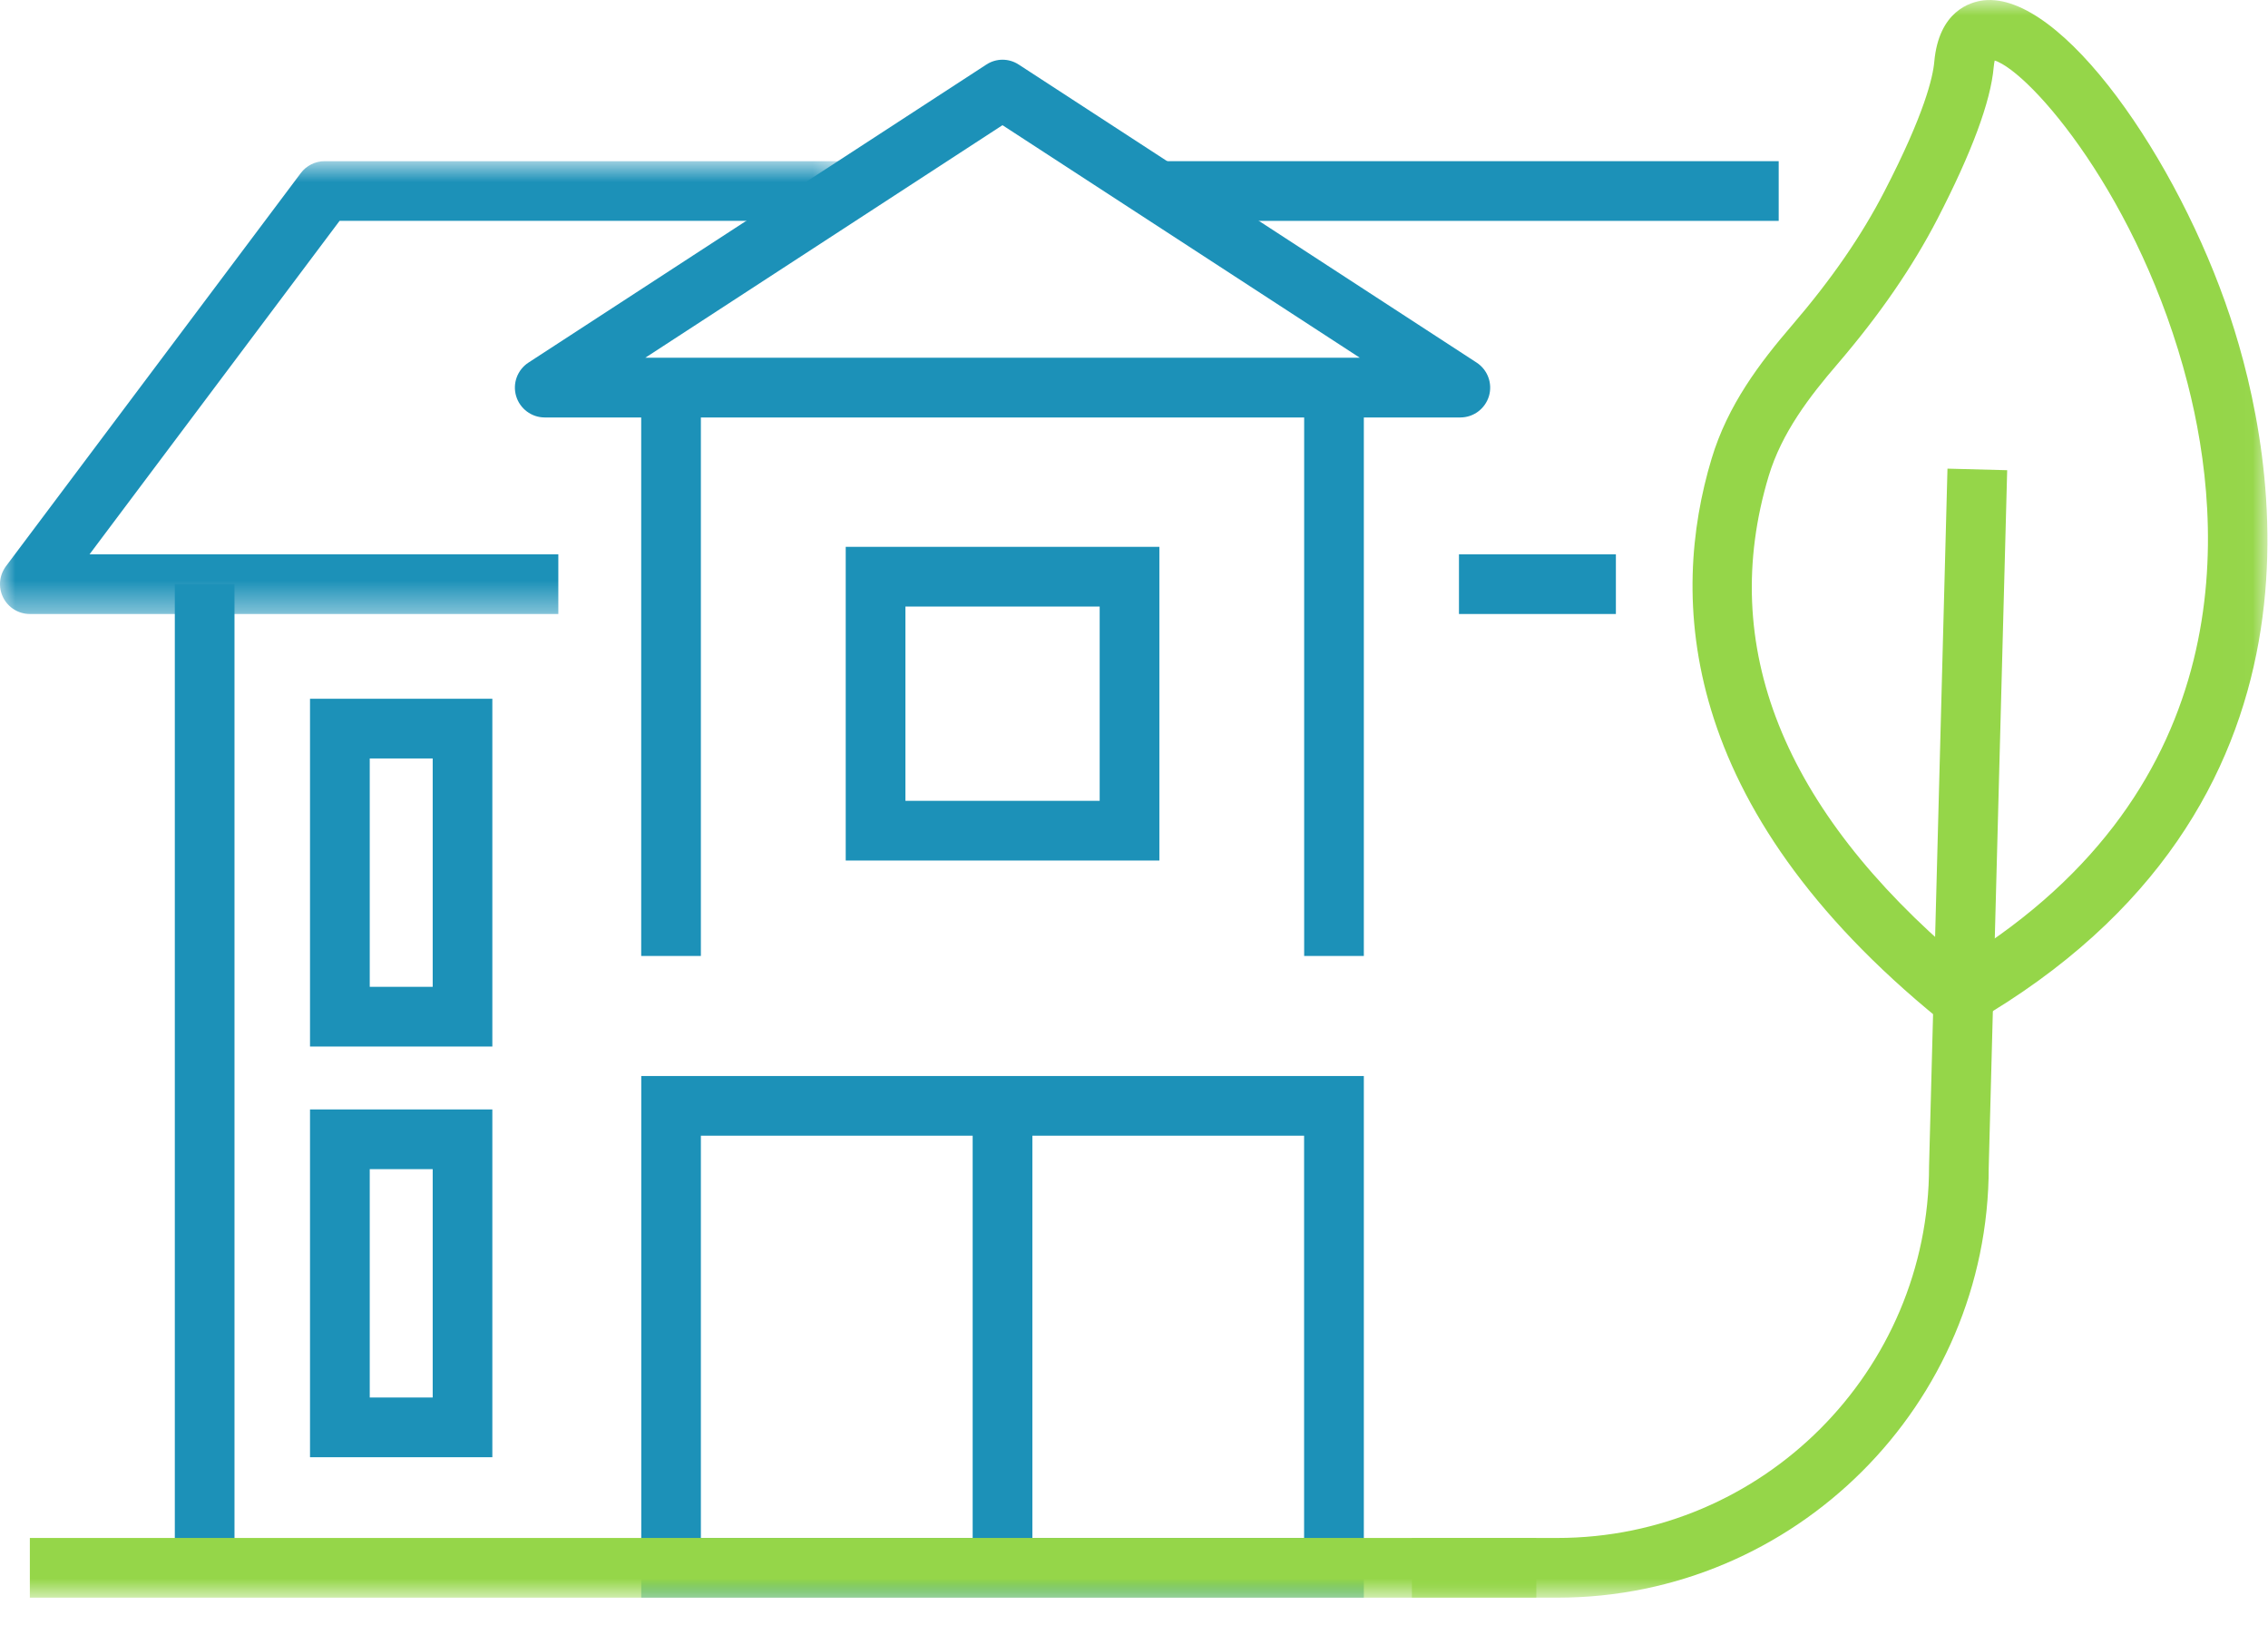 <?xml version="1.0" encoding="UTF-8"?>
<svg width="74px" height="53px" viewBox="0 0 74 53" version="1.1" xmlns="http://www.w3.org/2000/svg" xmlns:xlink="http://www.w3.org/1999/xlink">
    <!-- Generator: Sketch 54.1 (76490) - https://sketchapp.com -->
    <title>Group 19</title>
    <desc>Created with Sketch.</desc>
    <defs>
        <polygon id="path-1" points="0 1.821 27.627 1.821 27.627 16.594 0 16.594"></polygon>
        <polygon id="path-3" points="0 52.122 73.982 52.122 73.982 0 0 0"></polygon>
    </defs>
    <g id="Page-1" stroke="none" stroke-width="1" fill="none" fill-rule="evenodd">
        <g id="service-2" transform="translate(-323, -1129)">
            <g id="Group-19" transform="translate(323, 1129)">
                <g id="Group-3" transform="translate(0, 3.437)">
                    <mask id="mask-2" fill="white">
                        <use xlink:href="#path-1"></use>
                    </mask>
                    <g id="Clip-2"></g>
                    <path d="M18.217,16.594 L0.975,16.594 C0.605,16.594 0.268,16.385 0.103,16.056 C-0.063,15.725 -0.026,15.332 0.194,15.036 L9.814,2.21 C9.997,1.965 10.287,1.821 10.593,1.821 L27.627,1.821 L27.627,3.768 L11.08,3.768 L2.922,14.646 L18.217,14.646 L18.217,16.594 Z" id="Fill-1" fill="#1C91B8" mask="url(#mask-2)"></path>
                </g>
                <mask id="mask-4" fill="white">
                    <use xlink:href="#path-3"></use>
                </mask>
                <g id="Clip-5"></g>
                <polygon id="Fill-4" fill="#1C91B8" mask="url(#mask-4)" points="37.795 7.206 58.035 7.206 58.035 5.258 37.795 5.258"></polygon>
                <polygon id="Fill-6" fill="#1C91B8" mask="url(#mask-4)" points="47.603 20.031 52.723 20.031 52.723 18.084 47.603 18.084"></polygon>
                <polygon id="Fill-7" fill="#1C91B8" mask="url(#mask-4)" points="42.552 31.187 44.499 31.187 44.499 12.645 42.552 12.645"></polygon>
                <polygon id="Fill-8" fill="#1C91B8" mask="url(#mask-4)" points="20.921 31.187 22.868 31.187 22.868 12.645 20.921 12.645"></polygon>
                <polygon id="Fill-9" fill="#1C91B8" mask="url(#mask-4)" points="5.704 51.148 7.651 51.148 7.651 19.057 5.704 19.057"></polygon>
                <path d="M21.054,11.671 L44.368,11.671 L32.709,4.084 L21.054,11.671 Z M47.648,13.619 L17.773,13.619 C17.343,13.619 16.963,13.334 16.84,12.921 C16.718,12.509 16.881,12.065 17.243,11.829 L32.18,2.108 C32.503,1.895 32.918,1.895 33.241,2.108 L48.179,11.829 C48.54,12.065 48.703,12.509 48.582,12.921 C48.458,13.334 48.08,13.619 47.648,13.619 L47.648,13.619 Z" id="Fill-10" fill="#1C91B8" mask="url(#mask-4)"></path>
                <path d="M22.868,50.174 L42.55,50.174 L42.55,37.051 L22.868,37.051 L22.868,50.174 Z M20.923,52.122 L44.499,52.122 L44.499,35.104 L20.923,35.104 L20.923,52.122 Z" id="Fill-11" fill="#1C91B8" mask="url(#mask-4)"></path>
                <polygon id="Fill-12" fill="#1C91B8" mask="url(#mask-4)" points="31.736 51.148 33.684 51.148 33.684 36.077 31.736 36.077"></polygon>
                <path d="M29.542,26.126 L35.88,26.126 L35.88,19.788 L29.542,19.788 L29.542,26.126 Z M27.594,28.074 L37.828,28.074 L37.828,17.84 L27.594,17.84 L27.594,28.074 Z" id="Fill-13" fill="#1C91B8" mask="url(#mask-4)"></path>
                <path d="M12.064,32.194 L14.118,32.194 L14.118,24.744 L12.064,24.744 L12.064,32.194 Z M10.115,34.142 L16.064,34.142 L16.064,22.796 L10.115,22.796 L10.115,34.142 Z" id="Fill-14" fill="#1C91B8" mask="url(#mask-4)"></path>
                <path d="M12.064,45.592 L14.118,45.592 L14.118,38.142 L12.064,38.142 L12.064,45.592 Z M10.115,47.54 L16.064,47.54 L16.064,36.194 L10.115,36.194 L10.115,47.54 Z" id="Fill-15" fill="#1C91B8" mask="url(#mask-4)"></path>
                <polygon id="Fill-16" fill="#95D649" mask="url(#mask-4)" points="0.974 52.122 50.127 52.122 50.127 50.174 0.974 50.174"></polygon>
                <path d="M65.083,1.974 C65.072,2.027 65.058,2.097 65.05,2.19 C64.953,3.31 64.333,4.975 63.218,7.135 C62.396,8.722 61.329,10.27 59.956,11.873 C59.039,12.938 58.135,14.118 57.709,15.528 C56.042,21.072 58.16,26.385 64.004,31.327 C73.155,25.678 72.571,17.156 71.379,12.519 C69.819,6.438 66.244,2.35 65.083,1.974 M63.913,33.49 C63.695,33.49 63.479,33.416 63.299,33.272 C54.69,26.283 54.493,19.46 55.845,14.967 C56.373,13.209 57.422,11.832 58.478,10.603 C59.753,9.117 60.739,7.692 61.486,6.241 C62.799,3.704 63.068,2.506 63.111,2.019 C63.259,0.358 64.287,0.062 64.721,0.011 C67.268,-0.275 71.066,5.213 72.762,10.323 C74.286,14.913 76.518,26.348 64.4,33.358 C64.25,33.448 64.08,33.49 63.913,33.49" id="Fill-17" fill="#95D649" mask="url(#mask-4)"></path>
                <path d="M50.814,52.122 L46.067,52.122 L46.067,50.174 L50.814,50.174 C57.502,50.174 62.941,44.735 62.941,38.048 L63.542,15.289 L65.49,15.34 L64.888,38.075 C64.888,45.808 58.573,52.122 50.814,52.122" id="Fill-18" fill="#95D649" mask="url(#mask-4)"></path>
            </g>
        </g>
    </g>
</svg>